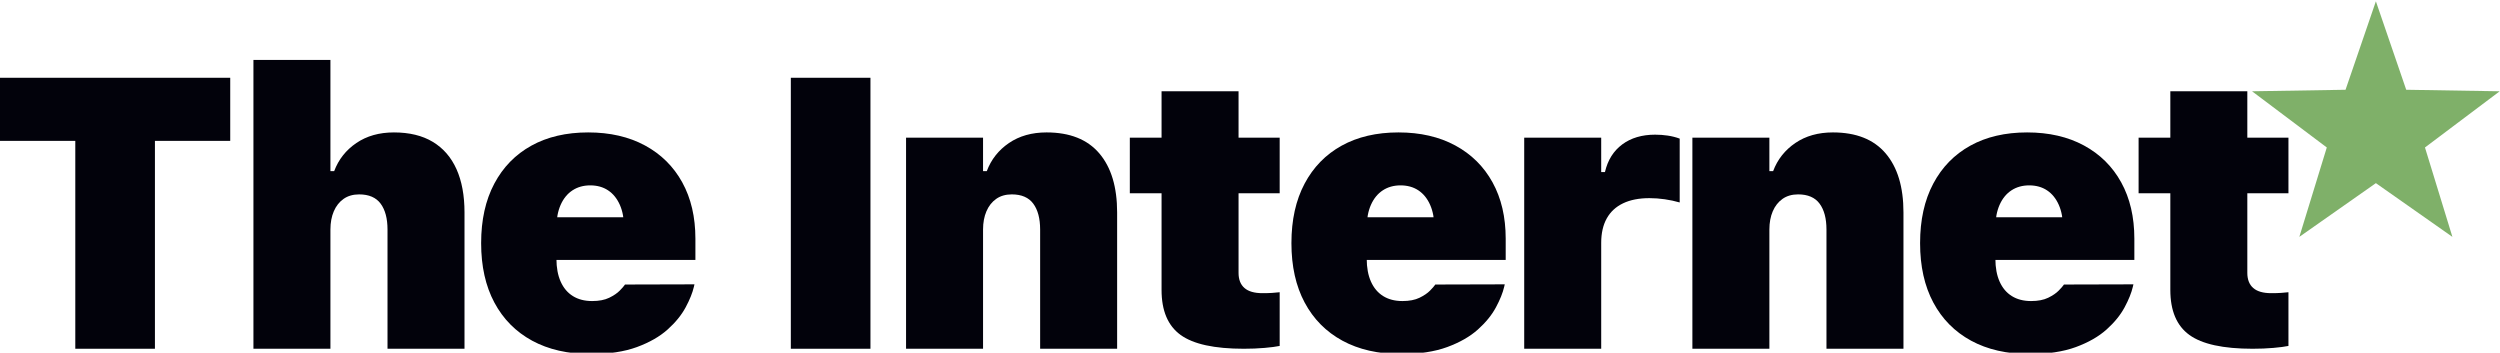 <?xml version="1.0" encoding="UTF-8" standalone="no"?><!DOCTYPE svg PUBLIC "-//W3C//DTD SVG 1.1//EN" "http://www.w3.org/Graphics/SVG/1.1/DTD/svg11.dtd"><svg width="100%" height="100%" viewBox="0 0 5825 822" version="1.1" xmlns="http://www.w3.org/2000/svg" xmlns:xlink="http://www.w3.org/1999/xlink" xml:space="preserve" xmlns:serif="http://www.serif.com/" style="fill-rule:evenodd;clip-rule:evenodd;stroke-linejoin:round;stroke-miterlimit:2;"><rect id="Artboard1" x="0" y="0" width="5824.29" height="821.792" style="fill:none;"/><clipPath id="_clip1"><rect x="0" y="0" width="5824.29" height="821.792"/></clipPath><g clip-path="url(#_clip1)"><path d="M175.455,812.583l0,-484.361l-175.455,0l-0,-147.015l536.429,0l-0,147.015l-175.455,0l-0,484.361l-185.519,0Z" style="fill:#02020b;fill-rule:nonzero;"/><path d="M590.502,812.583l0,-672.942l179.393,-0l-0,259.026l8.751,-0c10.209,-27.128 27.419,-48.932 51.63,-65.413c24.211,-16.481 53.38,-24.721 87.509,-24.721c36.17,-0 66.434,7.365 90.79,22.096c24.357,14.73 42.734,35.951 55.131,63.662c12.397,27.711 18.595,61.256 18.595,100.635l0,317.657l-179.393,0l0,-277.84c0,-25.669 -5.323,-45.724 -15.97,-60.163c-10.647,-14.438 -27.347,-21.658 -50.099,-21.658c-14.293,0 -26.398,3.5 -36.316,10.501c-9.918,7.001 -17.502,16.627 -22.752,28.878c-5.251,12.251 -7.876,26.398 -7.876,42.442l-0,277.84l-179.393,0Z" style="fill:#02020b;fill-rule:nonzero;"/><path d="M1376.15,824.834c-52.797,0 -98.229,-10.355 -136.295,-31.065c-38.067,-20.711 -67.382,-50.318 -87.947,-88.822c-20.564,-38.504 -30.846,-84.592 -30.846,-138.264l-0,-0.437c-0,-53.672 10.209,-99.76 30.628,-138.264c20.418,-38.504 49.223,-68.038 86.415,-88.603c37.191,-20.564 81.31,-30.846 132.357,-30.846c50.755,-0 94.874,10.136 132.357,30.409c37.482,20.273 66.433,48.932 86.852,85.977c20.419,37.046 30.628,80.8 30.628,131.263l0,49.443l-410.854,-0l0,-99.323l326.846,0l-82.259,95.822l0,-71.757c0,-20.71 -3.281,-38.431 -9.844,-53.161c-6.563,-14.731 -15.679,-25.961 -27.347,-33.691c-11.668,-7.73 -25.523,-11.595 -41.566,-11.595c-15.752,-0 -29.535,3.865 -41.348,11.595c-11.814,7.73 -21.002,18.96 -27.566,33.691c-6.563,14.73 -9.844,32.451 -9.844,53.161l-0,72.633c-0,20.71 3.281,38.43 9.844,53.161c6.564,14.731 16.044,25.961 28.441,33.691c12.397,7.73 27.346,11.595 44.848,11.595c16.043,-0 29.315,-2.552 39.816,-7.657c10.501,-5.105 18.669,-10.647 24.503,-16.627c5.834,-5.98 9.626,-10.282 11.376,-12.907l0.875,-1.313l161.891,-0.437l-1.312,5.688c-3.209,14.001 -9.626,29.971 -19.252,47.911c-9.626,17.939 -23.628,35.149 -42.004,51.63c-18.377,16.481 -42.223,30.117 -71.539,40.91c-29.315,10.793 -65.267,16.189 -107.854,16.189Z" style="fill:#02020b;fill-rule:nonzero;"/><rect x="1842.64" y="181.207" width="185.519" height="631.376" style="fill:#02020b;fill-rule:nonzero;"/><path d="M2111.11,812.583l-0,-491.799l179.393,-0l-0,77.883l8.75,-0c10.21,-27.128 27.42,-48.932 51.631,-65.413c24.21,-16.481 53.38,-24.721 87.508,-24.721c54.256,-0 95.239,16.262 122.95,48.786c27.711,32.524 41.567,78.393 41.567,137.607l-0,317.657l-179.393,0l-0,-277.84c-0,-25.669 -5.324,-45.724 -15.971,-60.163c-10.646,-14.438 -27.346,-21.658 -50.098,-21.658c-14.293,0 -26.399,3.5 -36.316,10.501c-9.918,7.001 -17.502,16.627 -22.753,28.878c-5.25,12.251 -7.875,26.398 -7.875,42.442l-0,277.84l-179.393,0Z" style="fill:#02020b;fill-rule:nonzero;"/><path d="M2898.07,812.583c-68.549,0 -117.627,-10.72 -147.234,-32.159c-29.607,-21.44 -44.41,-56.371 -44.41,-104.792l-0,-225.335l-73.945,-0l-0,-129.513l73.945,-0l-0,-108.073l179.393,-0l-0,108.073l95.822,-0l-0,129.513l-95.822,-0l-0,185.518c-0,15.46 4.594,27.201 13.782,35.223c9.189,8.021 23.117,12.032 41.786,12.032c9.626,0 17.428,-0.219 23.408,-0.656c5.98,-0.438 11.595,-0.948 16.846,-1.532l-0,125.138c-8.46,1.75 -20.2,3.281 -35.223,4.594c-15.022,1.313 -31.138,1.969 -48.348,1.969Z" style="fill:#02020b;fill-rule:nonzero;"/><path d="M3264.12,824.834c-52.797,0 -98.229,-10.355 -136.295,-31.065c-38.066,-20.711 -67.382,-50.318 -87.946,-88.822c-20.565,-38.504 -30.847,-84.592 -30.847,-138.264l-0,-0.437c-0,-53.672 10.209,-99.76 30.628,-138.264c20.419,-38.504 49.224,-68.038 86.415,-88.603c37.191,-20.564 81.31,-30.846 132.357,-30.846c50.755,-0 94.874,10.136 132.357,30.409c37.483,20.273 66.434,48.932 86.852,85.977c20.419,37.046 30.628,80.8 30.628,131.263l0,49.443l-410.853,-0l-0,-99.323l326.845,0l-82.258,95.822l-0,-71.757c-0,-20.71 -3.282,-38.431 -9.845,-53.161c-6.563,-14.731 -15.679,-25.961 -27.347,-33.691c-11.667,-7.73 -25.523,-11.595 -41.566,-11.595c-15.752,-0 -29.534,3.865 -41.348,11.595c-11.814,7.73 -21.002,18.96 -27.565,33.691c-6.563,14.73 -9.845,32.451 -9.845,53.161l-0,72.633c-0,20.71 3.282,38.43 9.845,53.161c6.563,14.731 16.043,25.961 28.44,33.691c12.397,7.73 27.347,11.595 44.848,11.595c16.044,-0 29.316,-2.552 39.817,-7.657c10.501,-5.105 18.668,-10.647 24.502,-16.627c5.834,-5.98 9.626,-10.282 11.376,-12.907l0.875,-1.313l161.892,-0.437l-1.313,5.688c-3.209,14.001 -9.626,29.971 -19.252,47.911c-9.626,17.939 -23.627,35.149 -42.004,51.63c-18.377,16.481 -42.223,30.117 -71.539,40.91c-29.315,10.793 -65.267,16.189 -107.854,16.189Z" style="fill:#02020b;fill-rule:nonzero;"/><path d="M3551.4,812.583l0,-491.799l179.393,-0l0,80.07l8.751,0c6.417,-27.711 19.835,-49.15 40.254,-64.319c20.419,-15.168 45.942,-22.752 76.57,-22.752c10.209,0 20.127,0.729 29.753,2.188c9.626,1.458 18.814,3.792 27.565,7.001l0,148.764c-11.084,-3.208 -22.679,-5.688 -34.784,-7.438c-12.106,-1.75 -23.992,-2.625 -35.66,-2.625c-24.211,-0 -44.703,4.011 -61.475,12.032c-16.773,8.022 -29.461,19.763 -38.066,35.223c-8.605,15.46 -12.908,34.42 -12.908,56.88l0,246.775l-179.393,0Z" style="fill:#02020b;fill-rule:nonzero;"/><path d="M3943.26,812.583l0,-491.799l179.393,-0l0,77.883l8.751,-0c10.209,-27.128 27.42,-48.932 51.63,-65.413c24.211,-16.481 53.381,-24.721 87.509,-24.721c54.255,-0 95.239,16.262 122.95,48.786c27.711,32.524 41.566,78.393 41.566,137.607l0,317.657l-179.392,0l-0,-277.84c-0,-25.669 -5.324,-45.724 -15.971,-60.163c-10.647,-14.438 -27.346,-21.658 -50.099,-21.658c-14.293,0 -26.398,3.5 -36.316,10.501c-9.917,7.001 -17.501,16.627 -22.752,28.878c-5.25,12.251 -7.876,26.398 -7.876,42.442l0,277.84l-179.393,0Z" style="fill:#02020b;fill-rule:nonzero;"/><path d="M4728.9,824.834c-52.797,0 -98.229,-10.355 -136.295,-31.065c-38.066,-20.711 -67.382,-50.318 -87.946,-88.822c-20.565,-38.504 -30.847,-84.592 -30.847,-138.264l-0,-0.437c-0,-53.672 10.209,-99.76 30.628,-138.264c20.419,-38.504 49.224,-68.038 86.415,-88.603c37.191,-20.564 81.31,-30.846 132.357,-30.846c50.755,-0 94.874,10.136 132.357,30.409c37.483,20.273 66.434,48.932 86.852,85.977c20.419,37.046 30.628,80.8 30.628,131.263l0,49.443l-410.853,-0l-0,-99.323l326.845,0l-82.258,95.822l-0,-71.757c-0,-20.71 -3.282,-38.431 -9.845,-53.161c-6.563,-14.731 -15.679,-25.961 -27.347,-33.691c-11.667,-7.73 -25.523,-11.595 -41.566,-11.595c-15.752,-0 -29.534,3.865 -41.348,11.595c-11.814,7.73 -21.002,18.96 -27.565,33.691c-6.564,14.73 -9.845,32.451 -9.845,53.161l-0,72.633c-0,20.71 3.281,38.43 9.845,53.161c6.563,14.731 16.043,25.961 28.44,33.691c12.397,7.73 27.346,11.595 44.848,11.595c16.043,-0 29.316,-2.552 39.817,-7.657c10.501,-5.105 18.668,-10.647 24.502,-16.627c5.834,-5.98 9.626,-10.282 11.376,-12.907l0.875,-1.313l161.892,-0.437l-1.313,5.688c-3.209,14.001 -9.626,29.971 -19.252,47.911c-9.626,17.939 -23.627,35.149 -42.004,51.63c-18.377,16.481 -42.223,30.117 -71.539,40.91c-29.315,10.793 -65.267,16.189 -107.854,16.189Z" style="fill:#02020b;fill-rule:nonzero;"/><path d="M5248.52,812.583c-68.549,0 -117.627,-10.72 -147.234,-32.159c-29.607,-21.44 -44.41,-56.371 -44.41,-104.792l-0,-225.335l-73.945,-0l-0,-129.513l73.945,-0l-0,-108.073l179.393,-0l-0,108.073l95.822,-0l-0,129.513l-95.822,-0l-0,185.518c-0,15.46 4.594,27.201 13.782,35.223c9.189,8.021 23.117,12.032 41.786,12.032c9.626,0 17.428,-0.219 23.408,-0.656c5.98,-0.438 11.595,-0.948 16.846,-1.532l-0,125.138c-8.459,1.75 -20.2,3.281 -35.223,4.594c-15.022,1.313 -31.138,1.969 -48.348,1.969Z" style="fill:#02020b;fill-rule:nonzero;"/><path d="M5535.8,3.042l70.692,206.101l217.799,3.547l-174.115,130.929l63.909,208.278l-178.285,-125.203l-178.346,125.203l63.97,-208.278l-174.115,-130.929l217.8,-3.547l70.691,-206.101Z" style="fill:#7fb069;"/></g></svg>